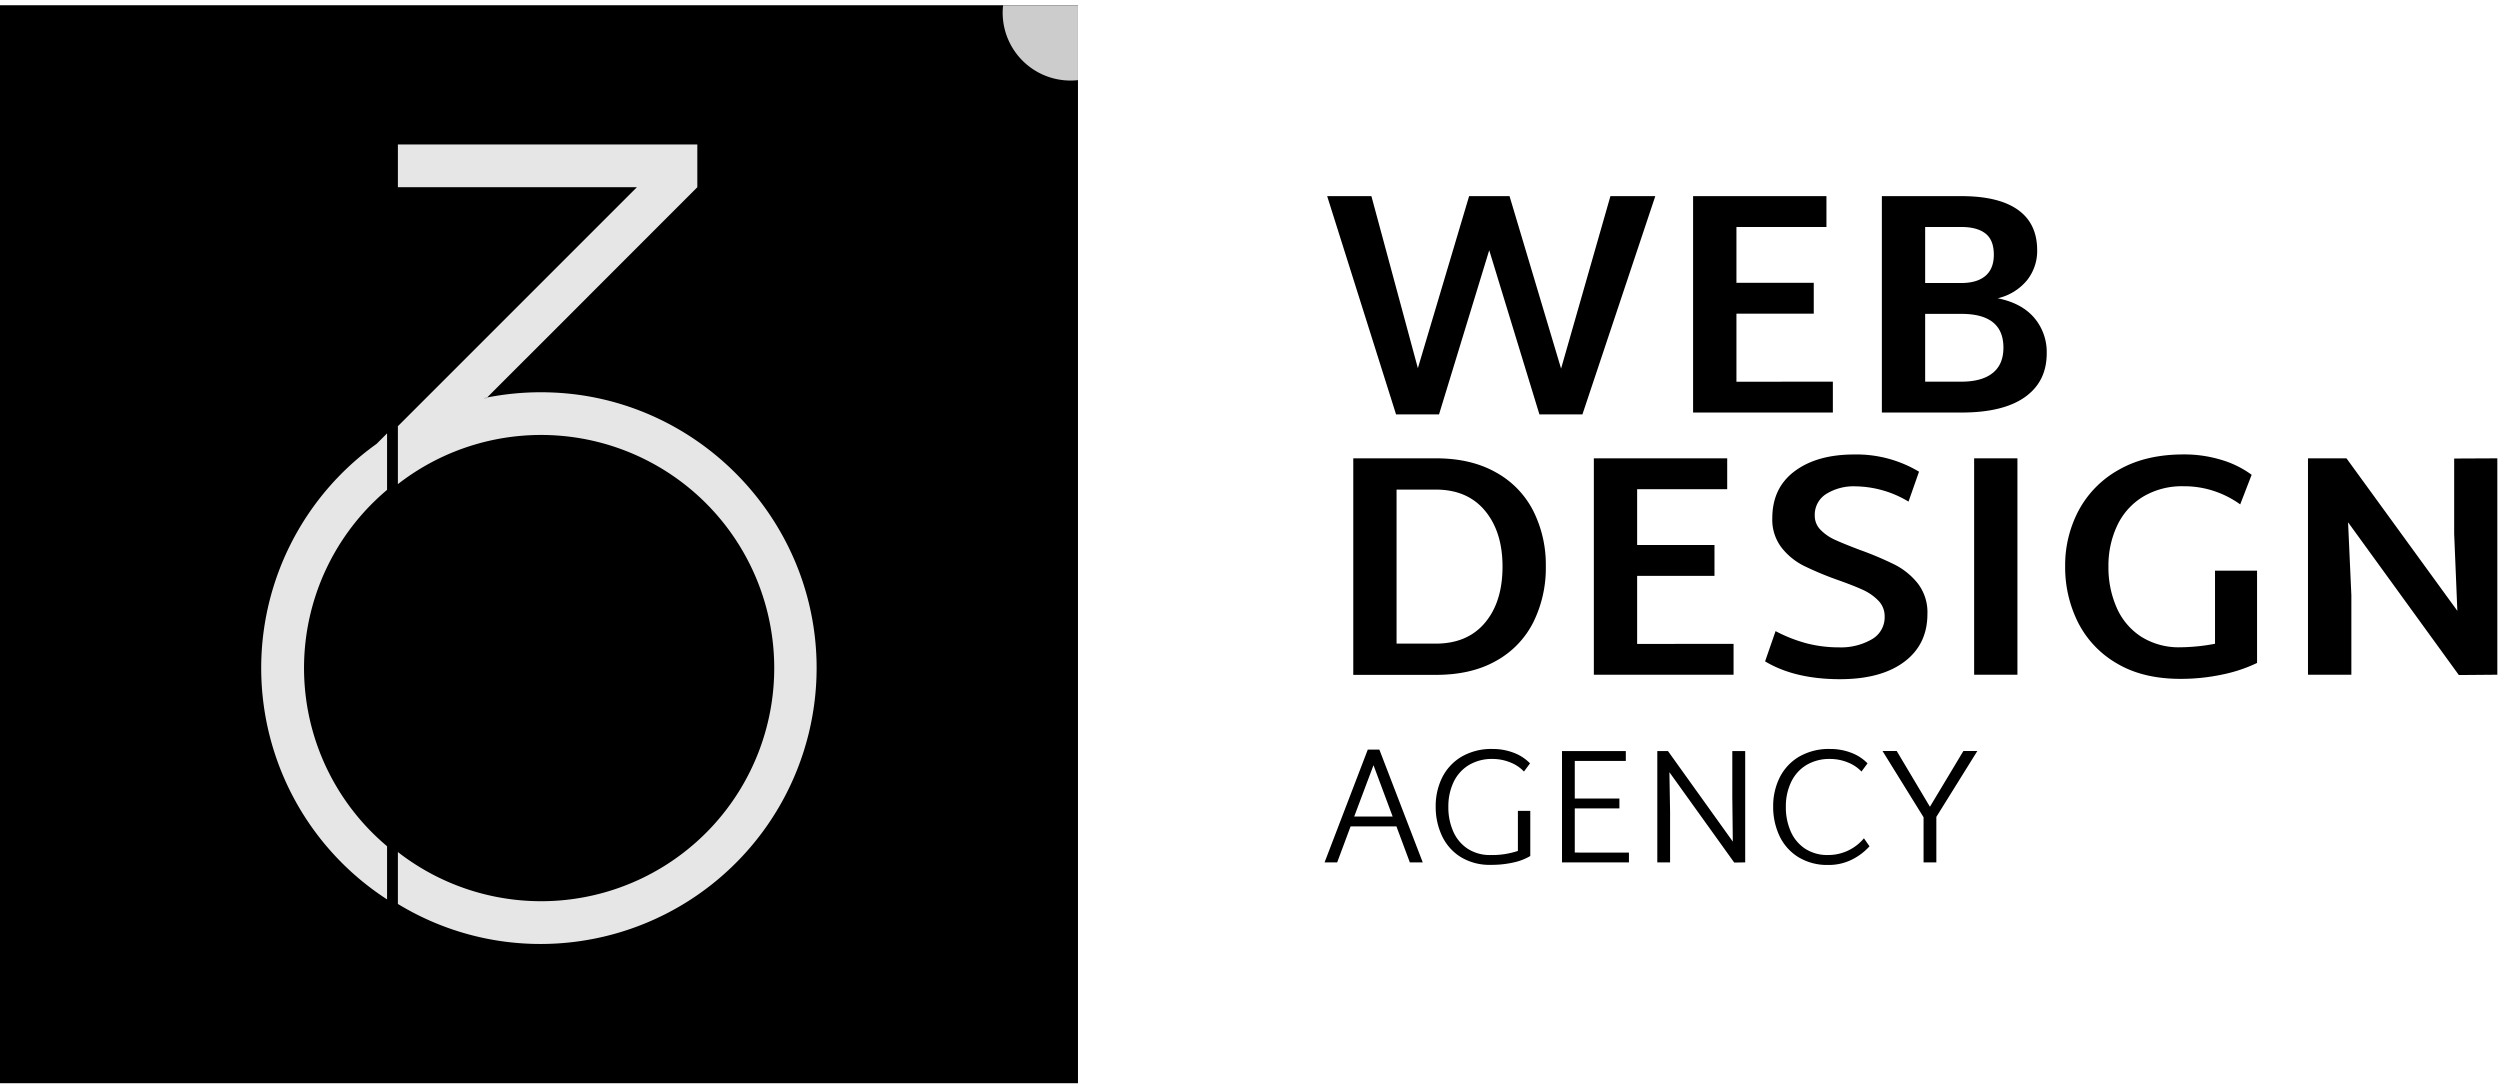 <svg xmlns="http://www.w3.org/2000/svg" id="Layer_1" data-name="Layer 1" viewBox="0 0 896.29 390.23"><path d="M593.45,70.32l-26.13,78.26H551.91l-18-58.87-18,58.87h-15.4L475.81,70.32h15.86L508.33,132,526.7,70.32h14.49l18.48,61.83,17.69-61.83Z"></path><path d="M657.11,136.83V147.9H607V70.32h47.81V81.38H622.54v20h27.72v11.07H622.54v24.41Z"></path><path d="M729.27,113.9a18.92,18.92,0,0,1,4.51,12.78q0,10.15-7.82,15.69T703.2,147.9H674.68V70.32H703.2q13.35,0,20.25,4.9t6.91,14.49a16.9,16.9,0,0,1-3.65,10.78,19.24,19.24,0,0,1-10.5,6.45Q724.76,108.65,729.27,113.9ZM690.2,81.38v20.08h13q5.59,0,8.62-2.56c2-1.72,3-4.24,3-7.59q0-5.25-3-7.59t-8.67-2.34Zm24.18,52.37q3.89-3.08,3.88-9.13,0-12.09-15.06-12.09h-13v24.3h13Q710.51,136.83,714.38,133.75Z"></path><path d="M536.28,169.34a32.72,32.72,0,0,1,13.41,13.8A42.94,42.94,0,0,1,554.2,203a43.78,43.78,0,0,1-4.51,20.14,32.5,32.5,0,0,1-13.35,13.81q-8.83,5-21.51,5H485.17V164.32h29.66Q527.39,164.32,536.28,169.34Zm-3.88,53.91q6.29-7.49,6.28-20.14,0-12.44-6.28-20t-17.57-7.58H500.69v55.22h14.14Q526.13,230.72,532.4,223.25Z"></path><path d="M621.51,230.83V241.9H571.42V164.32h47.81v11.06H586.94v20h27.73v11.07H586.94v24.41Z"></path><path d="M632.81,237.11l3.76-10.84a53.31,53.31,0,0,0,11.18,4.39,46.06,46.06,0,0,0,11.64,1.43A22,22,0,0,0,671,229.24a9.08,9.08,0,0,0,4.68-8.22,7.92,7.92,0,0,0-2.23-5.65,18.09,18.09,0,0,0-5.53-3.88q-3.32-1.53-9.13-3.59a114.54,114.54,0,0,1-12.15-5.08,23.62,23.62,0,0,1-7.93-6.5,16.42,16.42,0,0,1-3.31-10.56q0-10.83,8-16.82t21.28-6A43.59,43.59,0,0,1,688,169.11l-3.77,10.72a37.71,37.71,0,0,0-19-5.47,18.62,18.62,0,0,0-10.5,2.73,8.8,8.8,0,0,0-4.11,7.76,7.16,7.16,0,0,0,2.11,5.14,17.23,17.23,0,0,0,5.25,3.59q3.13,1.42,8.85,3.59a118,118,0,0,1,12.55,5.31,25.12,25.12,0,0,1,8.21,6.73,16.91,16.91,0,0,1,3.42,10.9q0,10.95-8.32,17.17t-23,6.22Q643.42,243.5,632.81,237.11Z"></path><path d="M707.76,164.32h15.52V241.9H707.76Z"></path><path d="M809.19,204.59v33.09a53.39,53.39,0,0,1-12.26,4.11,70.91,70.91,0,0,1-15.23,1.59q-13.47,0-22.76-5.53A35.43,35.43,0,0,1,745,223.13,44.16,44.16,0,0,1,740.39,203a41.9,41.9,0,0,1,4.85-20,36.29,36.29,0,0,1,14.44-14.61q9.59-5.47,23.16-5.47a45.7,45.7,0,0,1,13.52,1.94,35.06,35.06,0,0,1,10.89,5.36l-4.1,10.61a34.76,34.76,0,0,0-9.07-4.68,33.88,33.88,0,0,0-11.24-1.82,27.17,27.17,0,0,0-14.55,3.76,24,24,0,0,0-9.24,10.33,33.56,33.56,0,0,0-3.14,14.66,35.76,35.76,0,0,0,3,14.89,23.57,23.57,0,0,0,8.78,10.32,25.29,25.29,0,0,0,14,3.77,69.21,69.21,0,0,0,12.43-1.26V204.59Z"></path><path d="M895.33,164.32V241.9l-13.8.11-39.71-54.76L843,213.38V241.9H827.45V164.32h13.8L881,219l-1.14-27.61v-27Z"></path><path d="M500.64,296.27H484.21l-4.81,12.91h-4.52l15.49-40.43h4.16l15.55,40.43h-4.63Zm-1.35-3.52-6.87-18.42-6.92,18.42Z"></path><path d="M548.63,290.7v16.19a19.71,19.71,0,0,1-5.89,2.29,35.32,35.32,0,0,1-8.25.88,19.77,19.77,0,0,1-10.91-2.87,17.88,17.88,0,0,1-6.66-7.63,24.38,24.38,0,0,1-2.2-10.39A23,23,0,0,1,517,278.84a18.05,18.05,0,0,1,6.92-7.51,21.23,21.23,0,0,1,11.24-2.81,20.8,20.8,0,0,1,7.51,1.35,15.88,15.88,0,0,1,5.87,3.81l-2.18,2.93a13.35,13.35,0,0,0-4.92-3.28,16.68,16.68,0,0,0-6.28-1.23,16,16,0,0,0-8.63,2.23,14.3,14.3,0,0,0-5.43,6.13,20.25,20.25,0,0,0-1.84,8.77,21.28,21.28,0,0,0,1.76,8.89,14.18,14.18,0,0,0,5.16,6.16,14.6,14.6,0,0,0,8.27,2.26,28.89,28.89,0,0,0,9.74-1.47V290.7Z"></path><path d="M584,305.66v3.52H560v-39.9h22.88v3.52h-18.3v13.5h16v3.52h-16v15.84Z"></path><path d="M625.68,269.28v39.9l-3.93.06-23.24-32.39.24,14.08v18.25h-4.58v-39.9H598l23.24,32.45-.18-16V269.28Z"></path><path d="M644.57,307.19a17.88,17.88,0,0,1-6.66-7.63,24.38,24.38,0,0,1-2.2-10.39A23,23,0,0,1,638,278.84a18.05,18.05,0,0,1,6.92-7.51,21.23,21.23,0,0,1,11.24-2.81,20.8,20.8,0,0,1,7.51,1.35,15.8,15.8,0,0,1,5.87,3.81l-2.17,2.93a13.48,13.48,0,0,0-4.93-3.28,16.68,16.68,0,0,0-6.28-1.23,16,16,0,0,0-8.63,2.23,14.22,14.22,0,0,0-5.42,6.13,20.11,20.11,0,0,0-1.85,8.77,21.28,21.28,0,0,0,1.76,8.89,14.18,14.18,0,0,0,5.16,6.16,14.61,14.61,0,0,0,8.28,2.26,16.63,16.63,0,0,0,12.79-6l2,2.87a21.25,21.25,0,0,1-6.39,4.81,18.54,18.54,0,0,1-8.39,1.88A19.78,19.78,0,0,1,644.57,307.19Z"></path><path d="M694.21,292.87v16.31h-4.58V293l-14.72-23.76H680l11.91,20,12-20h5Z"></path><rect y="1.88" width="386.47" height="386.47"></rect><path d="M174.66,142.48l-.56.57-.37-.37C174,142.6,174.35,142.55,174.66,142.48Z" style="fill:#e6e6e6"></path><path d="M138.77,155.36v20.27a83.42,83.42,0,0,0,0,127.76v19.06A98.78,98.78,0,0,1,135,159.14l0,0Z" style="fill:#e6e6e6"></path><path d="M173.34,142.48l-.56.57-.37-.37C172.72,142.6,173,142.55,173.34,142.48Z" style="fill:#e6e6e6"></path><path d="M193.9,338.43a98.21,98.21,0,0,1-51.25-14.35V305.47a83.58,83.58,0,1,0,0-131.9V152.8l85.68-85.68H142.65V51.8H250V67.12L199.85,117.3l-16.22,16.21-9,9c-.31.07-.62.12-.93.2l.37.37.56-.57a99.66,99.66,0,0,1,23.24-1.8c51.77,2,93.53,44.42,94.87,96.21A99,99,0,0,1,193.9,338.43Z" style="fill:#e6e6e6"></path><path d="M174.66,142.48l-.56.57-.37-.37C174,142.6,174.35,142.55,174.66,142.48Z" style="fill:#e6e6e6"></path><path d="M359.47,4.55A24.33,24.33,0,0,0,383.8,28.88a23.37,23.37,0,0,0,2.67-.15V1.88H359.63A23.63,23.63,0,0,0,359.47,4.55Z" style="fill:#ccc"></path></svg>
